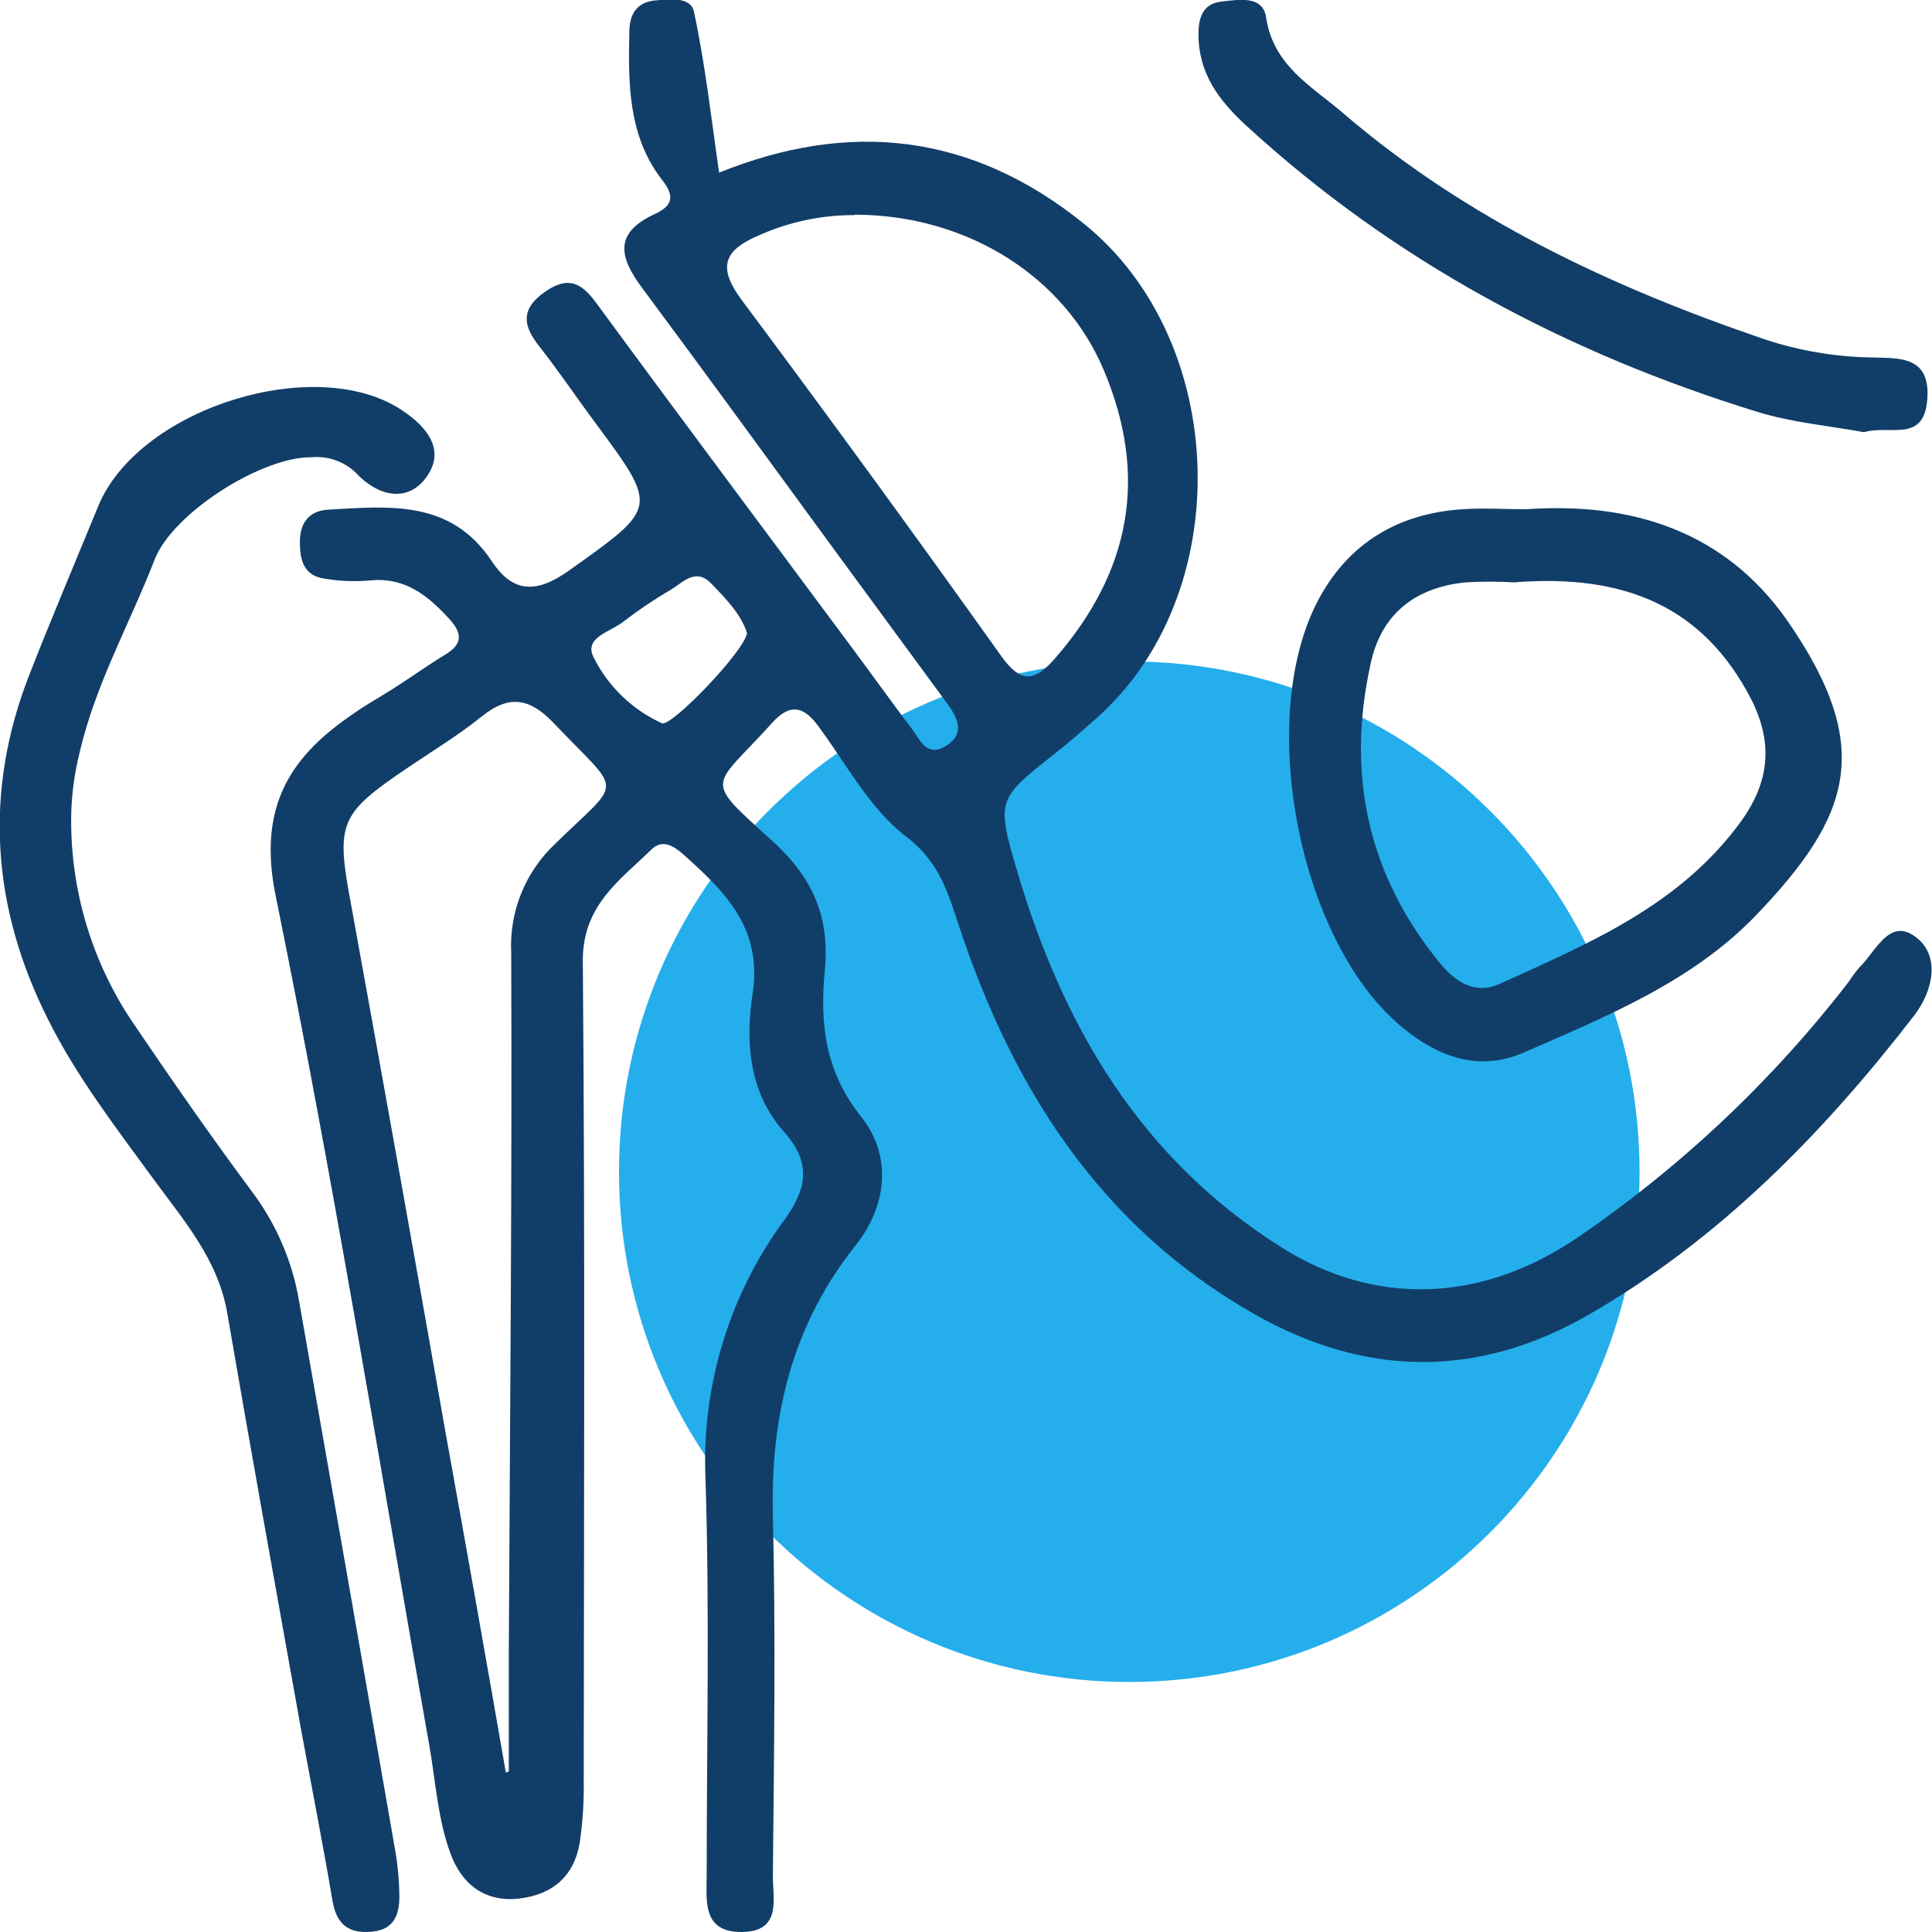 <svg width="51" height="51" viewBox="0 0 51 51" fill="none" xmlns="http://www.w3.org/2000/svg">
<path d="M29.81 44.4C37.249 44.4 43.28 38.369 43.28 30.93C43.28 23.491 37.249 17.46 29.81 17.46C22.371 17.46 16.34 23.491 16.34 30.93C16.34 38.369 22.371 44.4 29.81 44.4Z" fill="#25AEEC"/>
<g clip-path="url(#clip0_295_60)">
<path d="M18.983 4.557C22.399 3.177 25.628 3.497 28.607 5.901C32.464 9.004 32.651 15.673 28.948 18.955C28.598 19.267 28.243 19.576 27.876 19.869C26.334 21.086 26.287 21.097 26.854 23.007C28.067 27.101 30.108 30.595 33.855 32.944C36.249 34.443 39.01 34.424 41.569 32.718C44.326 30.848 46.768 28.552 48.804 25.914C48.888 25.784 48.98 25.659 49.08 25.541C49.523 25.116 49.89 24.161 50.62 24.774C51.218 25.279 51.019 26.168 50.529 26.808C48.118 29.93 45.382 32.721 41.941 34.703C38.993 36.403 35.998 36.359 33.028 34.642C29.036 32.337 26.75 28.751 25.333 24.498C25.033 23.598 24.815 22.767 23.925 22.088C22.964 21.357 22.344 20.17 21.597 19.162C21.201 18.629 20.848 18.566 20.377 19.087C18.79 20.854 18.52 20.504 20.396 22.207C21.449 23.162 21.909 24.202 21.774 25.607C21.639 27.012 21.774 28.271 22.727 29.472C23.554 30.507 23.421 31.824 22.589 32.87C20.914 34.976 20.338 37.355 20.402 40.003C20.479 43.174 20.432 46.351 20.402 49.523C20.402 50.139 20.639 50.994 19.575 51C18.512 51.005 18.658 50.139 18.655 49.462C18.655 45.973 18.735 42.484 18.622 39.001C18.524 36.553 19.265 34.147 20.721 32.18C21.303 31.371 21.421 30.689 20.697 29.88C19.762 28.837 19.674 27.487 19.87 26.204C20.123 24.481 19.118 23.521 18.027 22.544C17.771 22.317 17.476 22.151 17.2 22.422C16.346 23.25 15.371 23.91 15.385 25.381C15.445 32.591 15.415 39.801 15.409 47.011C15.418 47.56 15.382 48.108 15.302 48.651C15.153 49.526 14.588 50.014 13.707 50.117C12.825 50.219 12.205 49.766 11.899 48.949C11.552 48.024 11.503 47.036 11.332 46.073C10.007 38.589 8.792 31.084 7.276 23.642C6.701 20.824 8.084 19.551 10.087 18.359C10.657 18.019 11.189 17.625 11.762 17.274C12.216 16.998 12.208 16.722 11.861 16.338C11.282 15.706 10.671 15.22 9.737 15.325C9.347 15.357 8.954 15.34 8.568 15.275C8.017 15.198 7.918 14.787 7.916 14.318C7.913 13.848 8.119 13.489 8.654 13.454C10.26 13.365 11.888 13.178 12.974 14.803C13.525 15.645 14.145 15.684 15.013 15.066C17.368 13.387 17.396 13.429 15.699 11.14C15.208 10.481 14.751 9.796 14.241 9.15C13.8 8.598 13.732 8.154 14.401 7.693C15.018 7.271 15.36 7.48 15.748 8.008C17.974 11.044 20.225 14.047 22.465 17.064C23.003 17.787 23.526 18.519 24.069 19.237C24.289 19.529 24.463 20.007 24.973 19.689C25.482 19.372 25.289 18.969 25.014 18.585C24.04 17.256 23.067 15.931 22.093 14.607C20.382 12.272 18.683 9.929 16.955 7.607C16.36 6.81 16.184 6.161 17.272 5.656C17.66 5.474 17.878 5.258 17.49 4.764C16.586 3.616 16.58 2.222 16.613 0.842C16.613 0.411 16.784 0.066 17.275 0.014C17.663 -0.022 18.233 -0.1 18.319 0.312C18.619 1.708 18.773 3.113 18.983 4.557ZM13.351 46.79L13.431 46.765C13.431 45.714 13.431 44.659 13.431 43.608C13.462 37.46 13.519 31.316 13.495 25.169C13.466 24.629 13.555 24.089 13.757 23.588C13.959 23.087 14.268 22.636 14.663 22.267C16.454 20.515 16.445 21.012 14.624 19.096C13.991 18.428 13.445 18.326 12.715 18.914C12.109 19.402 11.437 19.811 10.786 20.25C8.94 21.5 8.858 21.707 9.279 23.94C10.126 28.6 10.96 33.261 11.781 37.924C12.314 40.87 12.837 43.822 13.351 46.779V46.79ZM22.562 5.678C21.709 5.674 20.864 5.849 20.082 6.191C19.132 6.586 18.908 7.019 19.581 7.922C21.895 11.025 24.175 14.153 26.422 17.307C26.937 18.033 27.298 18.011 27.846 17.384C29.838 15.102 30.326 12.584 29.135 9.766C28.11 7.328 25.565 5.672 22.562 5.667V5.678ZM19.721 16.719C19.578 16.239 19.17 15.808 18.771 15.4C18.371 14.991 18.049 15.353 17.729 15.554C17.292 15.809 16.871 16.091 16.47 16.399C16.14 16.675 15.39 16.821 15.674 17.36C16.059 18.127 16.695 18.738 17.476 19.093C17.74 19.181 19.688 17.152 19.721 16.697V16.719Z" fill="#113E68"/>
<path d="M1.879 21.774C1.9 23.666 2.484 25.51 3.557 27.068C4.568 28.559 5.596 30.038 6.673 31.485C7.302 32.33 7.721 33.313 7.896 34.352C8.752 39.211 9.602 44.07 10.447 48.93C10.503 49.278 10.535 49.629 10.541 49.982C10.557 50.495 10.436 50.934 9.819 50.992C9.202 51.05 8.88 50.801 8.775 50.164C8.521 48.657 8.224 47.16 7.948 45.659C7.293 41.999 6.629 38.339 6.001 34.673C5.758 33.243 4.843 32.208 4.042 31.112C3.047 29.751 2.019 28.412 1.264 26.902C-0.215 23.957 -0.438 20.912 0.774 17.813C1.358 16.319 1.986 14.842 2.595 13.357C2.612 13.319 2.626 13.283 2.642 13.247C3.796 10.735 8.34 9.352 10.582 10.81C11.304 11.279 11.786 11.914 11.224 12.637C10.728 13.275 9.962 13.092 9.395 12.482C9.24 12.332 9.055 12.218 8.852 12.147C8.649 12.076 8.433 12.05 8.218 12.071C6.912 12.055 4.568 13.537 4.086 14.762C3.422 16.474 2.504 18.089 2.094 19.899C1.942 20.512 1.869 21.142 1.879 21.774Z" fill="#113E68"/>
<path d="M40.288 13.443C43.071 13.247 45.523 14.017 47.176 16.377C49.512 19.745 48.846 21.561 46.349 24.167C44.661 25.919 42.412 26.828 40.228 27.783C39.021 28.31 37.933 27.89 36.974 27.084C34.263 24.807 33.133 18.881 34.83 15.781C35.629 14.323 36.908 13.572 38.533 13.448C39.101 13.401 39.69 13.443 40.288 13.443ZM40.013 15.375C39.563 15.347 39.112 15.347 38.663 15.375C37.337 15.518 36.459 16.222 36.183 17.514C35.533 20.438 36.103 23.104 38.026 25.442C38.431 25.933 38.96 26.256 39.569 25.98C41.914 24.915 44.305 23.924 45.922 21.732C46.719 20.655 46.815 19.615 46.223 18.45C44.966 16.021 42.903 15.149 40.002 15.37L40.013 15.375Z" fill="#113E68"/>
<path d="M49.206 11.409C48.303 11.243 47.316 11.157 46.393 10.873C41.362 9.322 36.806 6.904 32.893 3.312C32.174 2.65 31.634 1.932 31.637 0.897C31.637 0.469 31.75 0.097 32.243 0.041C32.736 -0.014 33.345 -0.121 33.425 0.475C33.618 1.731 34.615 2.272 35.422 2.959C38.707 5.786 42.55 7.585 46.608 8.966C47.498 9.258 48.427 9.416 49.363 9.435C50.099 9.46 50.964 9.366 50.876 10.539C50.788 11.712 49.881 11.204 49.206 11.409Z" fill="#113E68"/>
</g>
<defs>
<clipPath id="clip0_295_60">
<rect width="51" height="51" fill="white"/>
</clipPath>
</defs>
</svg>
